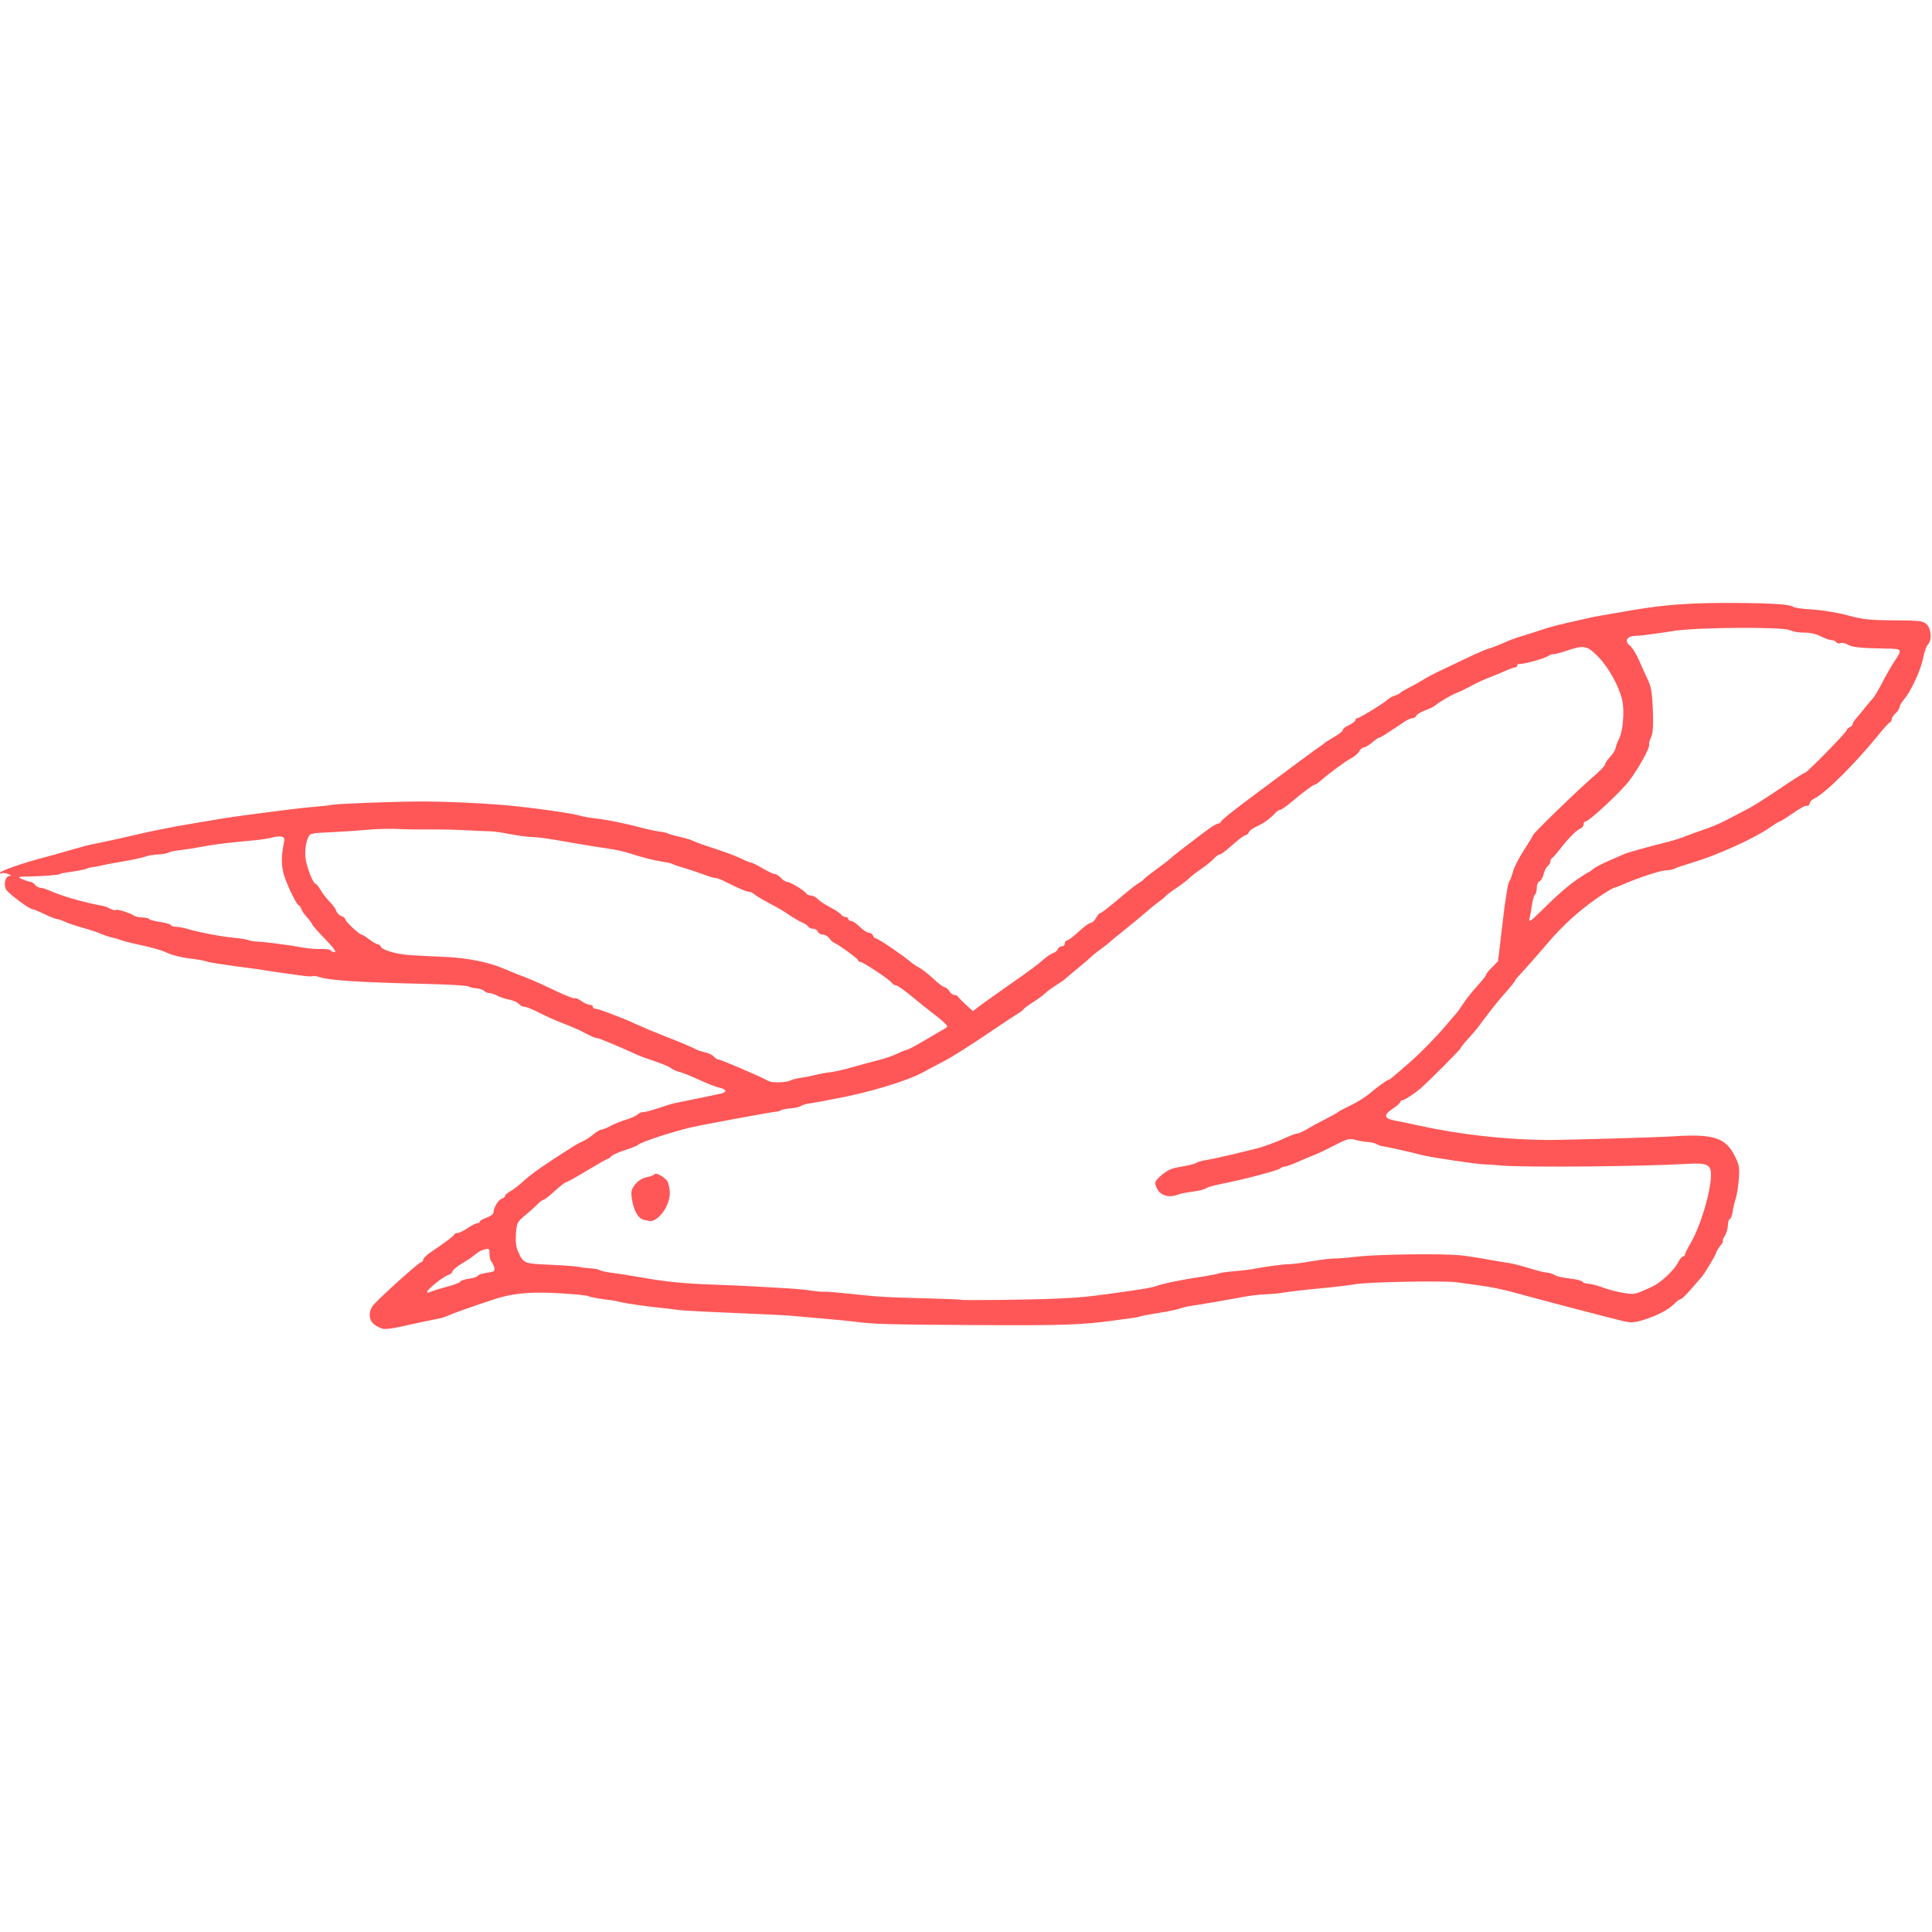 <svg xmlns="http://www.w3.org/2000/svg" xmlns:xlink="http://www.w3.org/1999/xlink" width="576" zoomAndPan="magnify" viewBox="0 0 432 432" height="576" preserveAspectRatio="xMidYMid meet" version="1.0"><defs><clipPath id="c7b898933b"><path d="M 0 134.73 L 432 134.73 L 432 297.48 L 0 297.48 Z M 0 134.73 " clip-rule="nonzero"/></clipPath></defs><rect x="-43.2" width="518.4" fill="#ffffff" y="-43.2" height="518.4" fill-opacity="1"/><rect x="-43.2" width="518.4" fill="#ffffff" y="-43.2" height="518.4" fill-opacity="1"/><g clip-path="url(#c7b898933b)"><path fill="#ff5757" d="M 85.688 297.141 C 85.207 297.043 84.324 296.613 83.727 296.188 C 82.379 295.234 82.312 293.133 83.582 291.711 C 85.352 289.734 93.449 282.449 94.027 282.312 C 94.359 282.238 94.629 281.941 94.633 281.66 C 94.641 281.379 95.273 280.715 96.051 280.184 C 99.785 277.633 101.398 276.426 101.531 276.078 C 101.613 275.867 101.965 275.695 102.32 275.695 C 102.672 275.695 103.68 275.207 104.562 274.605 C 105.445 274.008 106.418 273.516 106.723 273.516 C 107.023 273.516 107.273 273.359 107.273 273.168 C 107.273 272.977 107.961 272.57 108.801 272.266 C 109.641 271.965 110.328 271.473 110.328 271.176 C 110.328 270.141 111.422 268.281 112.18 268.035 C 112.602 267.898 112.941 267.609 112.941 267.391 C 112.941 267.176 113.484 266.707 114.141 266.352 C 114.801 265.996 116.223 264.887 117.305 263.887 C 118.934 262.375 122.086 260.191 128.434 256.18 C 128.906 255.879 129.766 255.434 130.336 255.188 C 130.91 254.941 131.957 254.254 132.66 253.664 C 133.363 253.07 134.176 252.586 134.461 252.586 C 134.746 252.586 135.676 252.211 136.527 251.754 C 137.383 251.297 138.949 250.664 140.012 250.352 C 141.074 250.039 142.203 249.527 142.52 249.219 C 142.836 248.91 143.422 248.66 143.828 248.66 C 144.453 248.664 145.625 248.328 149.574 247.012 C 149.934 246.891 150.523 246.738 150.883 246.664 C 153.504 246.152 160.438 244.715 161.238 244.52 C 162.652 244.176 162.445 243.547 160.801 243.188 C 160.023 243.016 158 242.227 156.305 241.438 C 154.609 240.645 152.648 239.859 151.945 239.691 C 151.238 239.523 150.367 239.133 150.008 238.828 C 149.648 238.52 148.078 237.852 146.52 237.34 C 144.961 236.832 143.098 236.145 142.379 235.816 C 138.277 233.938 133.848 232.09 133.449 232.09 C 132.98 232.09 132.531 231.895 130.082 230.613 C 129.316 230.215 127.453 229.422 125.941 228.852 C 124.43 228.281 122.02 227.207 120.586 226.465 C 119.152 225.719 117.656 225.113 117.262 225.113 C 116.863 225.113 116.297 224.824 116.004 224.469 C 115.711 224.117 114.773 223.695 113.922 223.535 C 113.066 223.375 111.859 222.98 111.238 222.656 C 110.617 222.332 109.805 222.062 109.434 222.062 C 109.062 222.059 108.539 221.84 108.273 221.574 C 108.008 221.309 107.215 221.047 106.512 220.992 C 105.812 220.934 104.988 220.738 104.684 220.551 C 104.383 220.363 100.082 220.117 95.129 220 C 80.75 219.668 73.82 219.234 71.633 218.527 C 70.859 218.277 70.074 218.16 69.891 218.27 C 69.703 218.379 68.473 218.309 67.156 218.109 C 65.836 217.914 63.875 217.637 62.793 217.496 C 61.715 217.352 60.145 217.117 59.305 216.973 C 58.465 216.832 57.289 216.656 56.691 216.586 C 54.914 216.383 48.66 215.492 47.387 215.262 C 46.949 215.184 46.262 215.016 45.863 214.895 C 45.461 214.77 44.445 214.586 43.605 214.484 C 40.504 214.102 38.555 213.637 37.066 212.918 C 36.227 212.508 33.871 211.828 31.832 211.402 C 29.793 210.977 27.734 210.469 27.254 210.273 C 26.773 210.078 25.793 209.789 25.074 209.633 C 24.355 209.473 23.176 209.082 22.457 208.758 C 21.738 208.438 19.973 207.852 18.531 207.461 C 17.094 207.07 15.297 206.465 14.543 206.117 C 13.785 205.773 12.953 205.488 12.688 205.488 C 12.422 205.488 11.188 204.996 9.945 204.398 C 8.703 203.797 7.508 203.309 7.293 203.309 C 6.613 203.309 1.988 199.887 1.41 198.953 C 0.719 197.84 1.164 195.902 2.117 195.867 C 2.594 195.848 2.488 195.699 1.812 195.43 C 1.25 195.203 0.613 195.129 0.395 195.266 C 0.18 195.398 0 195.344 0 195.137 C 0 194.754 5.375 192.883 9.594 191.797 C 10.914 191.457 13.707 190.68 15.801 190.062 C 17.898 189.449 20.059 188.879 20.598 188.793 C 21.59 188.641 28.98 187.012 31.832 186.32 C 32.672 186.113 34.535 185.723 35.977 185.449 C 37.414 185.172 38.887 184.883 39.246 184.805 C 39.605 184.727 41.273 184.438 42.953 184.16 C 44.633 183.883 47.184 183.457 48.621 183.207 C 50.062 182.961 52.516 182.59 54.074 182.383 C 64.766 180.969 67.324 180.656 70.426 180.395 C 72.344 180.234 74.012 180.047 74.133 179.977 C 74.531 179.746 87.789 179.238 93.973 179.215 C 99.188 179.199 106.777 179.52 112.508 180 C 118.34 180.492 127.738 181.797 129.73 182.395 C 130.453 182.609 132.121 182.902 133.438 183.043 C 135.719 183.285 139.707 184.094 143.031 184.98 C 144.891 185.477 146.867 185.891 148.07 186.035 C 148.562 186.094 149.148 186.25 149.379 186.383 C 149.605 186.516 150.871 186.871 152.191 187.172 C 153.508 187.477 154.785 187.867 155.023 188.039 C 155.266 188.211 157.395 188.98 159.762 189.742 C 162.129 190.508 164.82 191.516 165.742 191.988 C 166.664 192.457 167.613 192.844 167.852 192.844 C 168.09 192.844 169.285 193.43 170.504 194.148 C 171.727 194.871 172.98 195.457 173.289 195.457 C 173.602 195.457 174.215 195.852 174.648 196.332 C 175.082 196.809 175.703 197.203 176.031 197.203 C 176.723 197.203 179.891 199.129 180.305 199.801 C 180.461 200.051 180.938 200.254 181.363 200.254 C 181.793 200.254 182.457 200.598 182.84 201.02 C 183.219 201.438 184.477 202.273 185.633 202.871 C 186.785 203.473 187.887 204.207 188.078 204.508 C 188.27 204.809 188.711 205.051 189.059 205.051 C 189.406 205.051 189.691 205.25 189.691 205.488 C 189.691 205.727 189.973 205.926 190.312 205.926 C 190.652 205.926 191.523 206.512 192.242 207.234 C 192.961 207.953 193.863 208.539 194.25 208.539 C 194.637 208.539 195.066 208.836 195.203 209.195 C 195.34 209.555 195.656 209.848 195.902 209.848 C 196.352 209.848 202.246 213.855 203.605 215.082 C 204 215.441 204.871 216.02 205.531 216.367 C 206.195 216.711 207.633 217.84 208.727 218.871 C 209.82 219.906 210.941 220.75 211.219 220.75 C 211.496 220.75 211.969 221.145 212.266 221.621 C 212.566 222.102 213.086 222.496 213.426 222.496 C 213.762 222.496 214.109 222.641 214.191 222.82 C 214.273 223.004 215.062 223.812 215.941 224.625 L 217.543 226.098 L 218.77 225.145 C 219.445 224.617 222.355 222.543 225.23 220.531 C 230.547 216.816 231.832 215.863 233.68 214.262 C 234.246 213.766 235.062 213.254 235.492 213.117 C 235.922 212.98 236.383 212.582 236.516 212.23 C 236.652 211.879 237.062 211.594 237.43 211.594 C 237.797 211.594 238.098 211.301 238.098 210.938 C 238.098 210.578 238.32 210.285 238.598 210.285 C 238.871 210.285 240.039 209.402 241.195 208.324 C 242.348 207.242 243.562 206.359 243.891 206.359 C 244.219 206.359 244.754 205.871 245.074 205.27 C 245.395 204.672 245.801 204.18 245.977 204.18 C 246.285 204.18 247.84 202.957 251.988 199.461 C 253.035 198.578 254.211 197.684 254.605 197.477 C 255 197.266 255.516 196.867 255.758 196.594 C 255.996 196.32 257.273 195.316 258.59 194.367 C 259.91 193.418 261.285 192.359 261.645 192.012 C 262.266 191.41 266.855 187.863 270.285 185.336 C 271.168 184.684 272.137 184.145 272.438 184.137 C 272.738 184.137 272.98 183.945 272.98 183.73 C 272.98 183.516 275.703 181.305 279.027 178.824 C 289.301 171.148 294.445 167.352 295.176 166.895 C 295.562 166.656 295.973 166.344 296.094 166.203 C 296.215 166.062 297.242 165.406 298.383 164.746 C 299.523 164.082 300.363 163.398 300.254 163.219 C 300.145 163.043 300.734 162.574 301.562 162.18 C 302.395 161.781 303.07 161.258 303.07 161.016 C 303.07 160.773 303.273 160.574 303.52 160.574 C 304.016 160.574 309.516 157.195 310.379 156.363 C 310.68 156.07 311.367 155.695 311.902 155.527 C 312.441 155.359 312.98 155.09 313.102 154.93 C 313.223 154.77 314.004 154.301 314.844 153.883 C 315.684 153.465 317.156 152.641 318.117 152.051 C 319.074 151.465 320.742 150.57 321.82 150.07 C 322.902 149.57 325.551 148.309 327.711 147.27 C 329.867 146.23 332.125 145.242 332.723 145.078 C 333.695 144.809 334.535 144.48 337.738 143.102 C 338.219 142.895 339.691 142.406 341.008 142.012 C 342.328 141.617 344.191 141.016 345.152 140.68 C 346.113 140.34 348.664 139.668 350.82 139.184 C 352.98 138.699 355.137 138.211 355.617 138.098 C 356.488 137.895 357.766 137.668 365.211 136.398 C 372.516 135.152 378.879 134.727 388.758 134.824 C 396.715 134.898 400.289 135.156 400.949 135.691 C 401.199 135.898 403.172 136.172 405.332 136.297 C 407.488 136.422 411.016 137.008 413.172 137.598 C 416.461 138.5 418.113 138.676 423.516 138.707 C 429.363 138.742 430.023 138.824 430.828 139.629 C 431.867 140.668 432.016 143.199 431.094 144.125 C 430.75 144.465 430.273 145.805 430.027 147.098 C 429.527 149.746 427.359 154.469 425.781 156.344 C 425.207 157.027 424.734 157.836 424.734 158.141 C 424.734 158.445 424.344 159.047 423.863 159.484 C 423.383 159.918 422.992 160.52 422.992 160.82 C 422.992 161.125 422.812 161.438 422.594 161.516 C 422.371 161.598 421.238 162.84 420.07 164.281 C 414.742 170.836 408.117 177.41 405.656 178.566 C 405.117 178.82 404.676 179.289 404.676 179.613 C 404.676 179.934 404.375 180.195 404.004 180.195 C 403.367 180.195 402.914 180.457 399.57 182.73 C 398.801 183.254 398.062 183.684 397.93 183.684 C 397.797 183.684 396.762 184.328 395.625 185.117 C 392.133 187.531 383.918 191.242 378.512 192.848 C 376.715 193.379 374.902 193.988 374.484 194.203 C 374.066 194.414 373.32 194.586 372.82 194.586 C 371.41 194.586 366.699 196.109 362.527 197.918 C 361.773 198.242 361.043 198.512 360.91 198.512 C 360.773 198.512 359.82 199.051 358.789 199.711 C 353.949 202.805 349.574 206.68 345.723 211.281 C 344.266 213.023 340.613 217.152 339.594 218.215 C 339.172 218.648 338.828 219.09 338.828 219.188 C 338.828 219.375 337.656 220.812 335.832 222.859 C 334.844 223.965 331.941 227.68 330.543 229.621 C 330.184 230.121 329.156 231.324 328.262 232.289 C 327.363 233.258 326.629 234.184 326.625 234.348 C 326.625 234.617 319.445 241.824 317.59 243.422 C 316.305 244.531 313.953 246.043 313.516 246.043 C 313.289 246.043 313.102 246.215 313.102 246.422 C 313.102 246.629 312.301 247.328 311.324 247.973 C 309.309 249.309 309.492 250.117 311.914 250.57 C 313.648 250.895 314.43 251.055 317.461 251.723 C 326.336 253.672 336.859 254.852 345.805 254.898 C 349.949 254.918 370.43 254.332 374.152 254.086 C 383.129 253.488 385.883 254.379 387.934 258.547 C 388.922 260.547 389.02 261.156 388.785 263.887 C 388.641 265.582 388.324 267.484 388.086 268.117 C 387.848 268.746 387.559 269.973 387.449 270.84 C 387.336 271.711 387.047 272.488 386.805 272.57 C 386.559 272.648 386.359 273.297 386.359 274.004 C 386.359 274.711 386.043 275.773 385.656 276.367 C 385.27 276.957 385.086 277.441 385.254 277.441 C 385.418 277.441 385.145 277.957 384.648 278.59 C 384.152 279.223 383.746 279.895 383.746 280.086 C 383.746 280.473 381.168 284.785 380.473 285.559 C 380.234 285.828 379.168 287.055 378.105 288.285 C 377.043 289.516 375.984 290.523 375.758 290.523 C 375.527 290.523 374.922 290.965 374.41 291.504 C 373.172 292.809 370.562 294.184 367.543 295.121 C 365.5 295.758 364.719 295.805 362.965 295.406 C 360.59 294.867 342.984 290.25 337.957 288.848 C 336.156 288.348 333.02 287.719 330.98 287.449 C 328.941 287.184 326.586 286.855 325.746 286.727 C 323.02 286.309 305.223 286.66 302.852 287.184 C 302.105 287.348 297.859 287.844 295.004 288.102 C 292.277 288.348 287.852 288.863 286.719 289.07 C 286 289.203 284.332 289.352 283.012 289.398 C 281.691 289.453 279.438 289.715 277.996 289.992 C 274.73 290.617 267.758 291.812 266.133 292.027 C 265.465 292.117 264.426 292.375 263.824 292.598 C 263.227 292.82 261.164 293.25 259.246 293.547 C 257.328 293.848 255.461 294.195 255.102 294.32 C 254.742 294.449 253.957 294.613 253.359 294.688 C 252.758 294.762 250.797 295.027 248.996 295.277 C 242.047 296.242 237.25 296.406 218.91 296.297 C 199.047 296.18 195.242 296.082 191.656 295.594 C 190.457 295.43 187.219 295.109 184.461 294.879 C 181.699 294.648 178.66 294.375 177.699 294.273 C 176.062 294.102 172.242 293.914 158.512 293.332 C 155.395 293.199 152.254 293 151.535 292.891 C 150.816 292.777 149.246 292.59 148.047 292.473 C 144.762 292.152 139.898 291.453 138.672 291.129 C 138.07 290.973 137.188 290.797 136.711 290.742 C 134.336 290.469 132.004 290.059 131.676 289.859 C 131.477 289.734 129.977 289.527 128.34 289.398 C 119.469 288.699 115.168 288.98 110.328 290.582 C 105.527 292.168 101.438 293.613 100.297 294.129 C 99.695 294.398 98.914 294.672 98.551 294.742 C 97.121 295.012 91.645 296.172 89.176 296.73 C 87.738 297.055 86.168 297.238 85.688 297.141 Z M 236.789 290.348 C 242.035 290.086 242.68 290.027 248.344 289.258 C 255.145 288.34 257.629 287.918 258.699 287.512 C 259.297 287.285 260.938 286.871 262.348 286.59 C 264.996 286.062 265.445 285.984 269.492 285.355 C 270.812 285.152 272.188 284.867 272.547 284.727 C 272.906 284.582 274.477 284.363 276.035 284.242 C 277.594 284.121 279.457 283.902 280.176 283.754 C 282.582 283.266 287.141 282.652 288.246 282.672 C 288.844 282.688 291.105 282.391 293.27 282.023 C 295.434 281.656 297.691 281.383 298.285 281.41 C 298.879 281.438 301.328 281.234 303.727 280.961 C 308.051 280.465 322.215 280.285 326.402 280.672 C 327.602 280.785 330.25 281.18 332.289 281.551 C 334.328 281.922 336.582 282.305 337.305 282.398 C 338.023 282.496 339.789 282.93 341.227 283.359 C 344.43 284.32 344.918 284.445 346.023 284.566 C 346.504 284.617 347.172 284.832 347.508 285.043 C 348.125 285.426 349.004 285.621 352.023 286.031 C 352.926 286.152 353.77 286.43 353.902 286.645 C 354.035 286.859 354.574 287.035 355.105 287.035 C 355.633 287.035 357.117 287.418 358.398 287.887 C 360.82 288.773 364.293 289.461 365.43 289.281 C 366.102 289.176 366.727 288.93 369.355 287.738 C 371.316 286.848 374.277 284.102 375.199 282.32 C 375.594 281.555 376.109 280.93 376.344 280.93 C 376.578 280.93 376.766 280.742 376.766 280.512 C 376.766 280.281 377.336 279.133 378.027 277.957 C 380.195 274.281 382.504 266.629 382.578 262.891 C 382.625 260.387 381.801 259.977 377.246 260.242 C 367.066 260.84 340.973 261.074 335.777 260.617 C 334.219 260.48 332.551 260.367 332.07 260.367 C 330.496 260.367 319.938 258.797 317.898 258.262 C 315.266 257.57 309.859 256.355 309.168 256.301 C 308.805 256.273 308.215 256.066 307.859 255.844 C 307.504 255.621 306.625 255.406 305.906 255.367 C 305.188 255.328 303.91 255.109 303.07 254.879 C 301.727 254.516 301.18 254.656 298.492 256.059 C 296.812 256.934 294.754 257.914 293.914 258.238 C 293.074 258.562 291.352 259.285 290.086 259.848 C 288.82 260.41 287.535 260.871 287.23 260.871 C 286.926 260.871 286.488 261.047 286.262 261.262 C 285.789 261.711 278.316 263.684 273.418 264.656 C 271.621 265.012 269.945 265.473 269.691 265.684 C 269.441 265.891 268.457 266.18 267.512 266.328 C 266.562 266.473 265.395 266.652 264.914 266.727 C 264.434 266.801 263.75 266.977 263.387 267.117 C 261.324 267.918 259.387 267.309 258.645 265.625 C 258.102 264.398 258.145 264.246 259.367 263.078 C 260.082 262.395 261.133 261.676 261.699 261.48 C 262.918 261.066 262.672 261.125 265.133 260.684 C 266.211 260.492 267.293 260.184 267.531 259.996 C 267.77 259.812 268.852 259.52 269.93 259.348 C 271.008 259.176 273.461 258.648 275.379 258.172 C 277.301 257.695 279.555 257.152 280.395 256.957 C 282.289 256.523 285.266 255.449 287.695 254.316 C 288.711 253.844 289.789 253.457 290.094 253.453 C 290.395 253.453 291.328 253.035 292.168 252.523 C 293.008 252.008 294.871 250.996 296.312 250.27 C 297.75 249.543 299.027 248.832 299.145 248.691 C 299.266 248.547 300.543 247.867 301.98 247.176 C 303.418 246.488 305.312 245.312 306.191 244.566 C 307.957 243.059 310.148 241.473 310.484 241.461 C 310.707 241.461 311.719 240.617 315.242 237.535 C 317.691 235.398 321.516 231.473 323.566 229 C 324.406 227.984 325.309 226.938 325.57 226.668 C 325.832 226.402 326.547 225.402 327.16 224.449 C 327.77 223.492 329.168 221.73 330.266 220.531 C 331.363 219.332 332.266 218.191 332.273 217.992 C 332.273 217.793 332.875 217.043 333.598 216.324 C 334.316 215.605 334.922 214.98 334.945 214.938 C 334.969 214.898 335.258 212.508 335.59 209.633 C 335.922 206.754 336.273 203.809 336.375 203.09 C 336.988 198.707 337.242 197.375 337.539 196.984 C 337.723 196.746 338.082 195.762 338.34 194.801 C 338.594 193.84 339.695 191.703 340.781 190.051 C 341.867 188.398 342.754 186.922 342.754 186.773 C 342.754 186.398 352.863 176.594 356.191 173.738 C 357.676 172.465 358.887 171.199 358.887 170.926 C 358.887 170.656 359.383 169.914 359.988 169.281 C 360.594 168.652 361.172 167.723 361.266 167.215 C 361.363 166.711 361.684 165.848 361.98 165.297 C 362.902 163.574 363.289 158.969 362.719 156.504 C 362.008 153.422 359.676 149.227 357.363 146.855 C 354.867 144.301 354.184 144.18 350.09 145.574 C 348.812 146.008 347.598 146.316 347.391 146.254 C 347.184 146.195 346.594 146.414 346.082 146.738 C 345.141 147.336 340.191 148.652 339.594 148.465 C 339.414 148.41 339.266 148.559 339.266 148.797 C 339.266 149.039 339.051 149.234 338.785 149.234 C 338.523 149.234 337.688 149.52 336.934 149.867 C 336.176 150.219 334.48 150.918 333.16 151.426 C 331.84 151.934 329.977 152.793 329.016 153.332 C 328.059 153.875 326.586 154.594 325.746 154.922 C 324.348 155.477 321.84 156.953 320.703 157.895 C 320.445 158.105 319.488 158.547 318.574 158.879 C 317.664 159.211 316.82 159.727 316.707 160.027 C 316.59 160.328 316.215 160.574 315.871 160.574 C 315.527 160.574 314.715 160.93 314.062 161.363 C 309.594 164.359 308.68 164.934 308.398 164.934 C 308.227 164.934 307.516 165.426 306.82 166.023 C 306.121 166.625 305.297 167.113 304.98 167.113 C 304.668 167.113 304.199 167.504 303.945 167.98 C 303.691 168.457 302.848 169.176 302.078 169.574 C 300.812 170.227 297.102 172.973 295.113 174.727 C 294.691 175.098 294.242 175.398 294.113 175.398 C 293.734 175.398 291.254 177.219 288.91 179.215 C 287.711 180.234 286.527 181.066 286.277 181.066 C 286.027 181.066 285.508 181.41 285.121 181.832 C 283.965 183.09 282.445 184.176 280.922 184.836 C 280.133 185.176 279.375 185.746 279.238 186.098 C 279.105 186.449 278.793 186.738 278.547 186.738 C 278.305 186.738 277.375 187.375 276.484 188.156 C 273.914 190.402 273 191.098 272.609 191.098 C 272.41 191.098 271.871 191.512 271.414 192.02 C 270.957 192.527 269.699 193.543 268.621 194.273 C 267.543 195.004 266.32 195.949 265.902 196.375 C 265.488 196.801 264.211 197.777 263.066 198.547 C 261.926 199.312 260.793 200.168 260.555 200.445 C 260.312 200.723 259.684 201.25 259.152 201.613 C 258.621 201.98 257.246 203.094 256.098 204.094 C 254.953 205.09 252.738 206.918 251.18 208.152 C 249.621 209.387 248.246 210.523 248.125 210.672 C 248.004 210.82 247.121 211.512 246.164 212.207 C 245.203 212.898 244.223 213.684 243.984 213.949 C 243.742 214.215 242.469 215.312 241.148 216.391 C 239.828 217.469 238.512 218.574 238.215 218.852 C 237.922 219.129 236.949 219.812 236.051 220.367 C 235.156 220.918 234.078 221.719 233.656 222.137 C 233.238 222.559 232.051 223.43 231.023 224.07 C 229.996 224.715 229.035 225.426 228.887 225.652 C 228.742 225.879 228.215 226.289 227.723 226.566 C 227.23 226.848 223.926 229.035 220.383 231.434 C 216.836 233.832 212.75 236.41 211.297 237.16 C 209.848 237.91 207.68 239.062 206.48 239.723 C 202.766 241.766 193.789 244.445 186.203 245.781 C 185.844 245.844 184.961 246.02 184.242 246.172 C 183.52 246.32 182.164 246.555 181.223 246.691 C 180.281 246.824 179.301 247.109 179.043 247.32 C 178.781 247.531 177.789 247.762 176.828 247.828 C 175.867 247.895 174.887 248.082 174.648 248.246 C 174.406 248.41 173.918 248.555 173.559 248.57 C 172.715 248.605 156.887 251.527 154.59 252.07 C 149.969 253.16 143.059 255.453 142.598 256.047 C 142.477 256.199 141.199 256.699 139.762 257.16 C 138.324 257.621 136.926 258.25 136.66 258.562 C 136.395 258.871 136.043 259.125 135.883 259.125 C 135.723 259.125 133.641 260.305 131.258 261.742 C 128.875 263.18 126.758 264.359 126.551 264.359 C 126.344 264.359 125.215 265.242 124.039 266.32 C 122.863 267.398 121.723 268.281 121.508 268.281 C 121.289 268.281 120.695 268.723 120.188 269.266 C 119.68 269.805 118.43 270.934 117.406 271.77 C 115.688 273.188 115.539 273.477 115.363 275.809 C 115.238 277.422 115.391 278.824 115.793 279.734 C 117.023 282.52 117.09 282.551 122.984 282.801 C 125.977 282.93 128.906 283.148 129.496 283.281 C 130.086 283.418 131.262 283.566 132.113 283.613 C 132.961 283.656 133.852 283.836 134.094 284.008 C 134.332 284.18 135.609 284.453 136.926 284.617 C 138.246 284.781 140.895 285.195 142.812 285.539 C 148.879 286.617 152.789 287.012 159.82 287.254 C 162.938 287.359 167.258 287.555 169.414 287.688 C 171.574 287.82 174.633 287.996 176.211 288.082 C 177.793 288.172 180.148 288.398 181.445 288.59 C 182.742 288.785 183.988 288.891 184.211 288.832 C 184.438 288.773 186.695 288.941 189.227 289.211 C 196.734 290.004 197.82 290.074 206.438 290.293 C 210.969 290.41 214.73 290.559 214.793 290.625 C 214.992 290.82 231.449 290.625 236.789 290.348 Z M 144.047 272.777 C 142.758 272.527 141.727 270.824 141.328 268.285 C 141.035 266.434 141.121 266.008 142.031 264.844 C 142.684 264.016 143.633 263.414 144.582 263.234 C 145.414 263.078 146.203 262.773 146.336 262.559 C 146.668 262.023 149.082 263.496 149.371 264.406 C 150.023 266.461 149.895 268.008 148.906 269.973 C 147.996 271.785 146.305 273.215 145.301 273.02 C 145.133 272.988 144.566 272.879 144.047 272.777 Z M 99.969 287.711 C 101.59 287.285 102.914 286.773 102.914 286.578 C 102.914 286.379 103.797 286.082 104.875 285.922 C 105.953 285.758 106.84 285.465 106.84 285.266 C 106.84 285.07 107.727 284.773 108.812 284.609 C 110.574 284.348 110.758 284.215 110.508 283.387 C 110.355 282.875 110.055 282.27 109.84 282.043 C 109.629 281.812 109.453 281.055 109.453 280.359 C 109.453 279.211 109.348 279.117 108.328 279.375 C 107.707 279.527 106.84 279.992 106.398 280.402 C 105.957 280.812 104.605 281.734 103.391 282.457 C 102.18 283.176 101.184 283.996 101.176 284.281 C 101.172 284.562 100.73 284.934 100.199 285.102 C 99.09 285.457 95.5 288.344 95.5 288.887 C 95.5 289.082 95.844 289.074 96.262 288.863 C 96.684 288.656 98.352 288.137 99.969 287.711 Z M 176.727 241.594 C 177.148 241.383 178.129 241.129 178.906 241.035 C 179.684 240.938 181.199 240.641 182.277 240.375 C 183.359 240.105 184.93 239.816 185.766 239.734 C 186.605 239.652 188.766 239.16 190.562 238.637 C 192.363 238.117 194.973 237.41 196.363 237.07 C 197.754 236.73 199.703 236.059 200.695 235.578 C 201.688 235.098 202.672 234.707 202.875 234.707 C 203.082 234.707 204.824 233.773 206.75 232.633 C 208.676 231.496 210.648 230.34 211.137 230.062 C 212.008 229.574 212.008 229.547 211.199 228.738 C 210.746 228.285 209.598 227.332 208.648 226.621 C 207.699 225.91 205.566 224.203 203.91 222.82 C 202.25 221.441 200.641 220.316 200.332 220.316 C 200.02 220.316 199.609 220.066 199.418 219.766 C 198.965 219.055 192.973 215.082 192.352 215.082 C 192.086 215.082 191.871 214.914 191.871 214.707 C 191.871 214.371 187.488 211.195 186.422 210.762 C 186.18 210.664 185.73 210.223 185.414 209.781 C 185.102 209.34 184.457 208.977 183.984 208.977 C 183.512 208.977 183.012 208.684 182.871 208.324 C 182.734 207.965 182.262 207.668 181.82 207.668 C 181.383 207.668 180.895 207.461 180.734 207.207 C 180.578 206.953 180.027 206.559 179.512 206.336 C 178.535 205.91 177.738 205.438 175.523 203.965 C 174.805 203.488 173.137 202.539 171.816 201.855 C 170.496 201.172 169.105 200.34 168.727 200 C 168.348 199.66 167.758 199.383 167.418 199.383 C 166.863 199.387 165.137 198.637 161.715 196.914 C 161.078 196.594 160.297 196.332 159.98 196.332 C 159.66 196.332 158.418 195.957 157.215 195.496 C 156.008 195.035 154.141 194.414 153.062 194.109 C 151.984 193.809 150.902 193.453 150.664 193.324 C 150.16 193.047 149.371 192.855 147.828 192.625 C 146.211 192.387 143.074 191.574 140.859 190.828 C 139.785 190.465 137.727 190 136.281 189.797 C 134.836 189.59 133.02 189.309 132.238 189.172 C 131.461 189.031 130.281 188.836 129.621 188.738 C 128.965 188.641 126.68 188.246 124.551 187.867 C 122.422 187.484 119.969 187.172 119.102 187.172 C 118.23 187.172 115.977 186.879 114.09 186.516 C 112.199 186.156 110.141 185.863 109.512 185.871 C 108.879 185.871 106.598 185.781 104.441 185.656 C 102.281 185.531 98.453 185.441 95.938 185.461 C 93.418 185.477 90.867 185.461 90.266 185.414 C 87.871 185.25 84.234 185.32 81.547 185.586 C 79.988 185.738 76.848 185.953 74.57 186.055 C 72.289 186.16 70.375 186.281 70.316 186.328 C 70.258 186.375 69.961 186.434 69.664 186.465 C 68.797 186.551 68.059 189.379 68.297 191.703 C 68.508 193.777 70.008 197.637 70.598 197.637 C 70.758 197.637 71.262 198.277 71.715 199.055 C 72.164 199.836 73.074 200.996 73.73 201.637 C 74.387 202.277 75.051 203.199 75.203 203.688 C 75.359 204.172 75.867 204.691 76.336 204.84 C 76.801 204.988 77.184 205.289 77.184 205.512 C 77.184 205.984 80.297 208.949 80.812 208.965 C 81.008 208.965 81.812 209.469 82.598 210.066 C 83.383 210.668 84.238 211.156 84.492 211.156 C 84.75 211.156 85.035 211.375 85.121 211.637 C 85.379 212.41 88.508 213.34 91.574 213.555 C 93.133 213.664 96.668 213.848 99.426 213.961 C 104.441 214.168 109.344 215.148 112.727 216.621 C 113.684 217.039 114.863 217.527 115.34 217.707 C 118.234 218.777 120.602 219.801 124.191 221.527 C 126.418 222.598 128.359 223.359 128.5 223.215 C 128.645 223.074 129.305 223.344 129.969 223.816 C 130.633 224.289 131.488 224.676 131.871 224.676 C 132.254 224.676 132.566 224.871 132.566 225.109 C 132.566 225.352 132.809 225.547 133.102 225.547 C 133.398 225.547 134.723 225.965 136.047 226.477 C 137.371 226.988 138.848 227.559 139.324 227.738 C 139.805 227.922 141.277 228.566 142.598 229.168 C 143.914 229.77 146.367 230.797 148.047 231.449 C 151.703 232.871 154.777 234.164 155.691 234.664 C 156.059 234.867 156.98 235.164 157.734 235.332 C 158.488 235.496 159.34 235.914 159.625 236.258 C 159.91 236.602 160.336 236.887 160.562 236.887 C 161.145 236.887 169.984 240.676 171.812 241.711 C 172.637 242.176 175.707 242.102 176.727 241.594 Z M 72.773 210.051 C 71.242 208.484 69.91 206.973 69.812 206.691 C 69.719 206.41 69.176 205.68 68.609 205.07 C 68.043 204.461 67.473 203.617 67.34 203.199 C 67.207 202.777 66.961 202.434 66.801 202.434 C 66.395 202.434 64.363 198.312 63.57 195.895 C 62.898 193.84 62.848 191.531 63.414 188.848 C 63.699 187.496 63.625 187.227 62.945 187.078 C 62.504 186.98 61.551 187.062 60.832 187.273 C 60.113 187.473 58.445 187.742 57.125 187.871 C 55.805 187.996 54.039 188.164 53.199 188.242 C 50.082 188.535 47.012 188.957 44.797 189.395 C 43.543 189.645 41.535 189.953 40.336 190.082 C 39.137 190.207 37.961 190.457 37.719 190.633 C 37.48 190.812 36.441 190.996 35.41 191.047 C 34.379 191.094 33.035 191.324 32.426 191.559 C 31.816 191.789 29.617 192.266 27.539 192.613 C 25.465 192.961 23.273 193.371 22.676 193.527 C 22.074 193.684 21.184 193.852 20.691 193.902 C 20.199 193.949 19.609 194.102 19.383 194.238 C 19.156 194.375 17.891 194.645 16.57 194.836 C 14.082 195.203 13.594 195.293 13.41 195.434 C 13.137 195.641 9.953 195.902 6.977 195.969 C 3.891 196.031 3.781 196.07 5.016 196.602 C 5.734 196.91 6.543 197.172 6.816 197.184 C 7.086 197.199 7.551 197.496 7.848 197.855 C 8.148 198.219 8.684 198.512 9.035 198.512 C 9.391 198.512 10.297 198.789 11.055 199.125 C 13.906 200.402 18.625 201.758 23.113 202.586 C 23.473 202.652 24.184 202.934 24.691 203.211 C 25.199 203.488 25.723 203.605 25.855 203.469 C 26.121 203.207 29.117 204.133 29.949 204.734 C 30.234 204.941 31.074 205.125 31.82 205.148 C 32.562 205.168 33.266 205.332 33.375 205.516 C 33.488 205.695 34.559 205.977 35.758 206.141 C 36.957 206.309 38.047 206.621 38.18 206.836 C 38.316 207.055 38.844 207.234 39.352 207.234 C 39.859 207.234 40.879 207.41 41.613 207.629 C 44.457 208.469 49.188 209.387 52.109 209.664 C 53.789 209.824 55.359 210.078 55.598 210.227 C 55.84 210.375 56.82 210.527 57.781 210.562 C 59.484 210.629 64.105 211.242 68.027 211.926 C 69.105 212.113 70.824 212.234 71.844 212.195 C 72.863 212.152 73.809 212.293 73.941 212.512 C 74.074 212.727 74.492 212.902 74.871 212.902 C 75.281 212.902 74.441 211.758 72.773 210.051 Z M 344.23 204.07 C 348.023 200.293 350.66 197.977 352.828 196.52 C 354.051 195.695 355.129 195.023 355.219 195.023 C 355.312 195.023 355.754 194.711 356.195 194.332 C 356.637 193.953 358.16 193.148 359.578 192.539 C 361 191.93 362.551 191.254 363.031 191.031 C 363.863 190.652 367.309 189.68 373.062 188.207 C 374.5 187.836 376.266 187.277 376.984 186.961 C 377.707 186.645 379.273 186.066 380.473 185.68 C 382.547 185.004 384.938 183.992 386.359 183.188 C 386.723 182.984 388.094 182.273 389.414 181.605 C 391.953 180.32 393.453 179.391 399.516 175.32 C 401.598 173.926 403.441 172.781 403.617 172.781 C 404.062 172.781 412.961 163.676 412.961 163.219 C 412.961 163.016 413.258 162.734 413.617 162.594 C 413.977 162.457 414.27 162.141 414.27 161.895 C 414.27 161.648 414.613 161.082 415.031 160.637 C 415.453 160.191 416.285 159.188 416.887 158.406 C 417.484 157.621 418.297 156.664 418.684 156.27 C 419.074 155.879 420.043 154.281 420.836 152.723 C 421.629 151.164 422.797 149.105 423.434 148.145 C 425.461 145.082 425.469 145.09 421.738 145.027 C 416.07 144.938 414.086 144.727 413.133 144.125 C 412.625 143.809 411.91 143.664 411.539 143.805 C 411.172 143.945 410.738 143.852 410.582 143.598 C 410.422 143.34 409.953 143.129 409.539 143.129 C 409.125 143.129 408.023 142.742 407.094 142.266 C 406.059 141.738 404.613 141.422 403.367 141.449 C 402.25 141.477 400.863 141.238 400.281 140.922 C 398.781 140.105 378.391 140.266 373.91 141.129 C 373.426 141.223 371.859 141.453 370.43 141.645 C 369 141.832 367.633 142.02 367.391 142.055 C 367.152 142.094 366.312 142.156 365.523 142.191 C 363.723 142.273 363.184 143.395 364.469 144.383 C 364.977 144.773 365.902 146.27 366.523 147.707 C 367.145 149.148 367.941 150.914 368.293 151.633 C 369.254 153.598 369.441 154.719 369.605 159.43 C 369.707 162.398 369.574 164.094 369.176 164.883 C 368.859 165.508 368.676 166.223 368.762 166.469 C 368.996 167.109 366.387 171.84 364.262 174.633 C 362.391 177.09 355.293 183.684 354.523 183.684 C 354.285 183.684 354.09 183.984 354.09 184.352 C 354.09 184.719 353.75 185.148 353.328 185.305 C 352.465 185.629 350.836 187.281 348.754 189.945 C 347.977 190.938 347.191 191.816 347.008 191.898 C 346.828 191.977 346.68 192.297 346.68 192.605 C 346.68 192.918 346.398 193.406 346.051 193.691 C 345.707 193.977 345.297 194.797 345.141 195.52 C 344.98 196.238 344.574 196.93 344.238 197.062 C 343.902 197.191 343.625 197.852 343.625 198.531 C 343.625 199.211 343.453 199.875 343.238 200.008 C 343.027 200.137 342.723 201.18 342.562 202.32 C 342.398 203.465 342.168 204.742 342.047 205.16 C 341.703 206.336 342.207 206.086 344.23 204.07 Z M 344.23 204.07 " fill-opacity="1" fill-rule="nonzero"/></g></svg>